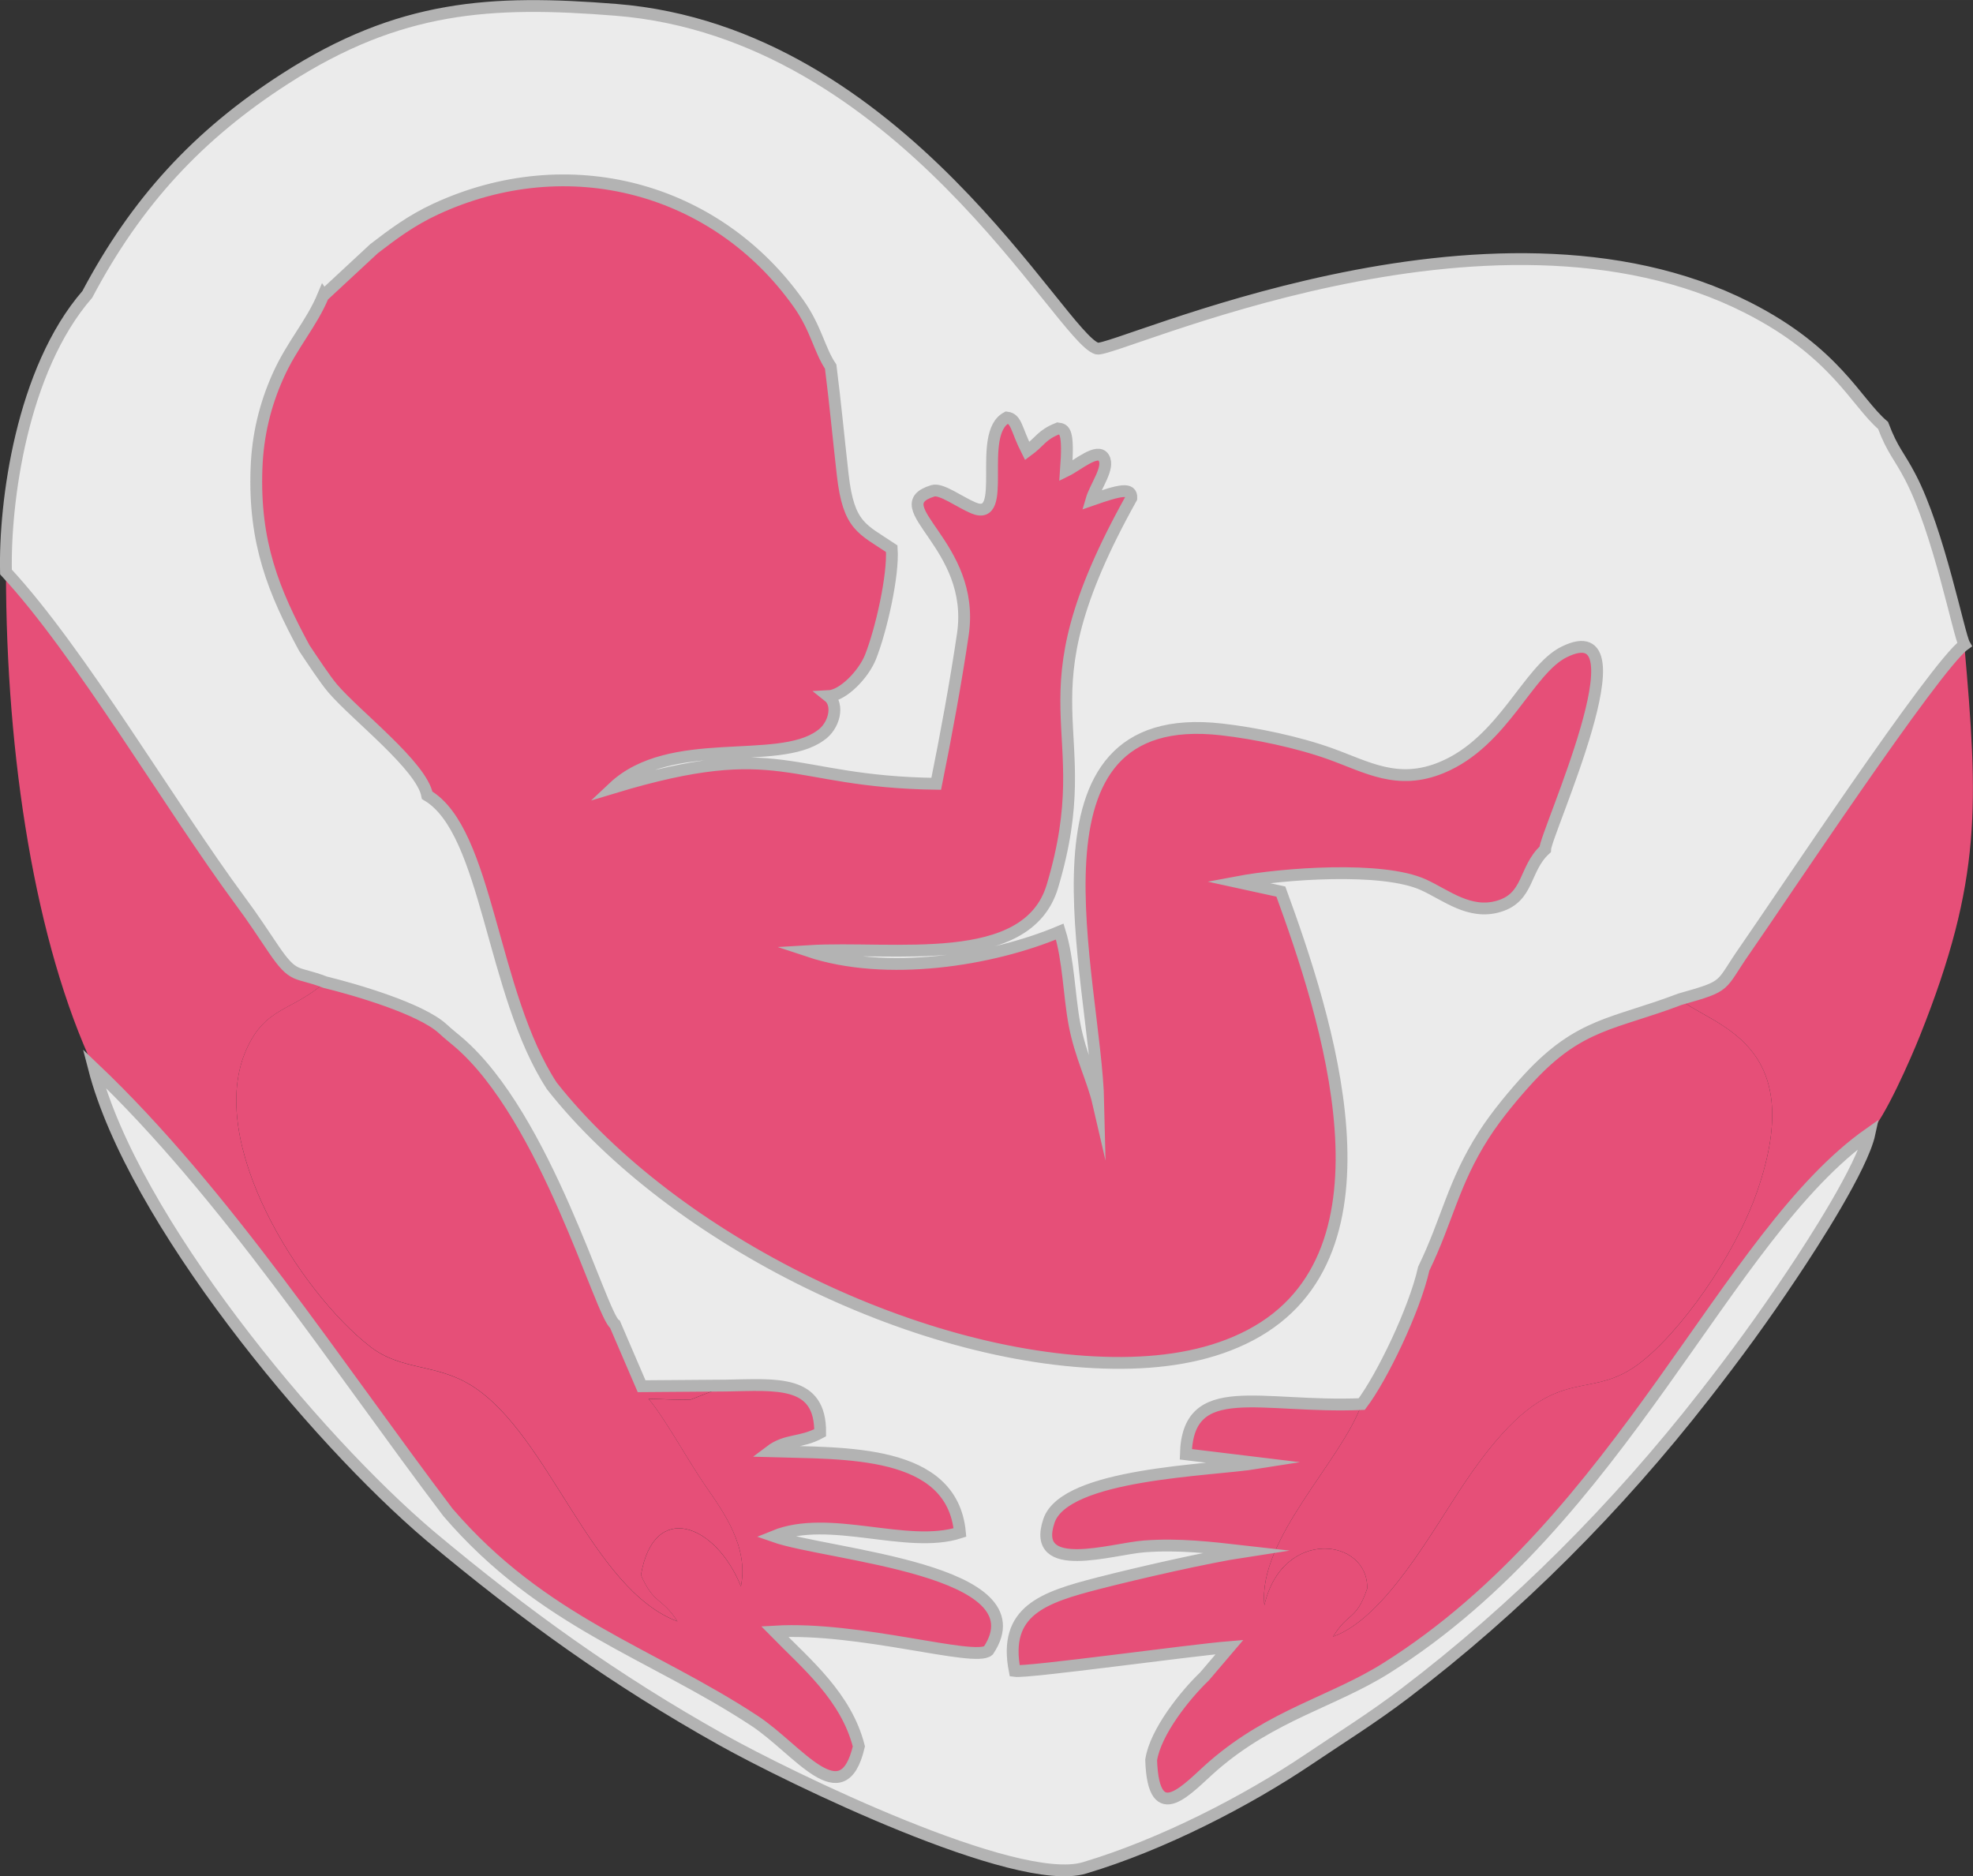 <?xml version="1.0" encoding="UTF-8"?>
<!DOCTYPE svg PUBLIC "-//W3C//DTD SVG 1.1//EN" "http://www.w3.org/Graphics/SVG/1.1/DTD/svg11.dtd">
<!-- Creator: CorelDRAW 2018 (64-Bit) -->
<svg xmlns="http://www.w3.org/2000/svg" xml:space="preserve" width="12.738mm" height="12.112mm" version="1.1" style="shape-rendering:geometricPrecision; text-rendering:geometricPrecision; image-rendering:optimizeQuality; fill-rule:evenodd; clip-rule:evenodd"
viewBox="0 0 303.76 288.83"
 xmlns:xlink="http://www.w3.org/1999/xlink">
 <rect x="0" y="0" width="303.76" height="288.83" fill="#333333" stroke="none"/>
 <defs>
  <style type="text/css">
   <![CDATA[
    .str0 {stroke:#B3B3B3;stroke-width:1.82;stroke-miterlimit:22.926}
    .fil0 {fill:#E64F78}
    .fil1 {fill:#EBEBEB}
   ]]>
  </style>
 </defs>
 <g id="Layer_x0020_1">
  <g id="_2071214879808">
   <path class="fil0" d="M49.77 45.48c-1.84,4.43 -4.82,7.55 -7,12.45 -1.96,4.39 -3.1,9.01 -3.29,14.15 -0.42,11.47 2.66,18.99 7.36,27.68 1.14,1.71 3.19,4.83 4.36,6.2 3.58,4.2 13.71,11.93 14.56,16.46 9.36,5.51 9.84,30.41 19.19,44.74 18.66,23.68 57.28,42.83 87.82,42.63 7.28,-0.05 14.03,-1.27 19.74,-4.27 23.83,-12.55 11.59,-49.36 4.69,-68.28l-6.69 -1.46c6.84,-1.29 22.33,-2.49 28.68,0.43 3.49,1.6 7.08,4.63 11.56,3.3 4.71,-1.4 3.85,-5.74 7.13,-8.75 0.05,-2.43 15.83,-36.74 2.94,-30.42 -5.58,2.74 -9.32,13.85 -18.86,17.8 -6.79,2.81 -11.49,-0.07 -17.09,-2.09 -4.98,-1.8 -11.56,-3.18 -16.78,-3.77 -32.27,-3.71 -19.43,38.22 -19,57.54 -0.85,-3.68 -2.77,-7.32 -3.68,-12.18 -0.83,-4.44 -0.9,-9.84 -2.26,-14.24 -10.51,4.42 -26.67,6.99 -38.67,3 13.16,-0.81 33.66,2.99 37.54,-9.99 7.57,-25.34 -5.91,-27.4 12.15,-59.75 0.07,-1.66 -1.72,-1.25 -6.15,0.3 0.63,-2.17 2.85,-4.96 1.91,-6.51 -0.95,-1.55 -3.99,1.14 -5.82,2.02 0.46,-6.2 -0.18,-6.41 -1.23,-6.53 -2.55,1 -2.67,1.96 -4.74,3.48 -1.71,-3.37 -1.6,-4.97 -3.13,-5.17 -4.77,2.5 0.43,16.26 -5.15,13.91 -2.08,-0.88 -4.94,-3.02 -6.23,-2.63 -7.86,2.41 6.66,8.23 4.61,22.11 -1.11,7.52 -2.62,15.69 -4.1,23 -23.07,-0.32 -23.63,-7.29 -49.7,0.58 8.79,-8.28 25.23,-3.21 31.84,-7.99 2.19,-1.44 2.94,-4.77 1.28,-6.08 2.25,-0.1 5.39,-3.33 6.47,-6.03 1.63,-4.11 3.57,-12.55 3.27,-16.69 -4.56,-3.07 -6.63,-3.4 -7.54,-11.32 -0.67,-5.91 -1.14,-11.02 -1.86,-16.71 -1.75,-2.57 -2.24,-5.88 -4.93,-9.69 -12.71,-17.95 -35.51,-23.98 -55.87,-14.57 -3.75,1.74 -6.55,3.82 -9.51,6.11l-7.79 7.23z"/>
   <path class="fil0" d="M14.49 164.45c4.85,4.61 24.56,26.51 28.66,33.71 1.21,2.12 0.64,0.53 1.1,2.7 3.78,2.91 4.2,4.48 6.77,8.24l17.97 23.73c5.05,5.87 31.05,24.44 31.05,24.44 6.61,2.01 10.42,3.88 16.13,7.64 9.15,6.02 9.18,9.15 14.95,8.75l1.12 -4.81c-1.96,-7.68 -8.06,-12.7 -12.96,-17.68 13.14,-0.77 30.82,4.77 32.9,2.92 8.31,-12.51 -24.67,-14.64 -33.03,-17.59 8.58,-3.5 20.46,2.07 28.64,-0.58l-0.62 -6.67c-8.92,-4.23 -15.79,-5.43 -28.61,-5.82 2.52,-1.91 4.71,-1.22 7.72,-2.85 0.09,-8.19 -6.69,-7.4 -14.42,-7.27l-5.48 2.15c-1.35,0.13 -4.92,-0.1 -6.54,-0.1 2.47,2.86 6.05,9.46 8.74,13.35 2.85,4.12 6.7,9.41 5.49,15.52 -3.85,-9.62 -13.43,-13.3 -15.39,-1.74 2,4.57 3.19,3.36 5.62,7.13 -13.24,-4.98 -19.69,-28.61 -31.54,-36.2 -5.58,-3.57 -10.9,-2.31 -15.79,-6.12 -10.78,-8.39 -25.41,-31.44 -19.04,-45.72 2.97,-6.65 6.95,-5.8 12.13,-10.38 -4.5,-1.76 -4.75,-0.38 -7.98,-5.15 -1.7,-2.51 -2.96,-4.49 -5.12,-7.41 -10.94,-14.76 -24.98,-38.71 -36.04,-50.6 0,28.47 4.52,57.21 13.56,76.41z"/>
   <path class="fil0" d="M268.7 146.16c-4.07,5.81 -2.42,5.5 -10.05,7.65 4.67,4.1 19.99,6.34 11.86,29.67 -3.45,9.89 -11.89,21.79 -18.26,26.53 -8.58,6.39 -13.3,-1.69 -26.7,18.19 -5.13,7.61 -12.28,20.85 -20.31,23.76 2.34,-3.84 3.57,-2.45 5.25,-7.39 0.22,-7.78 -13.04,-9.49 -15.83,2.55 -1.03,-10.16 11.83,-22.12 14.99,-30.98 -15.69,0.66 -26.77,-4.09 -27.08,7.73l11.04 1.34c-7.85,1.26 -22.51,3.8 -28.99,4.29 -1.56,2.12 -2.26,2.01 -3.14,4.64 -2.81,8.42 9.69,4.29 14.68,3.92 5.33,-0.4 10.16,0.18 15.47,0.78 -5.77,0.87 -16.49,3.33 -22.53,4.89 -8.5,2.18 -14.71,4.23 -12.88,13.51 2,0.28 26.92,-3.18 33.06,-3.68l-3.84 4.51c-2.97,2.84 -7.56,8.55 -8.22,12.87 0.36,10.76 5.68,4.26 9.55,0.92 9.12,-7.9 18.41,-9.87 26.67,-15.06 5.3,-3.33 7.92,-7.1 12.41,-8.93 2.19,-3.76 4.99,-4.6 9.47,-7.78 9.78,-6.94 41.36,-57.76 52.5,-65.6 2.4,-2.41 6.4,-11.61 7.76,-15.01 9.63,-24.08 8.99,-35.81 6.84,-60.26 -4.55,3.27 -28.72,39.77 -33.74,46.94z"/>
   <path class="fil0" d="M111.86 213.3l-13.07 0.09 -4.09 -9.51c-1.09,-0.7 -11.94,-27.97 -13.22,-31.3 -1.79,-1.25 -5.67,-7.72 -10.95,-12.21 -0.89,-0.76 -1.3,-1.03 -2.34,-1.99 -0.95,-0.88 -0.98,-0.93 -1.78,-1.82 -2.35,-0.23 -11.46,-4.17 -16.35,-5.37 -5.18,4.58 -9.16,3.73 -12.13,10.38 -6.37,14.28 8.26,37.33 19.04,45.72 4.89,3.81 10.22,2.55 15.79,6.12 11.85,7.58 18.3,31.22 31.54,36.2 -2.43,-3.77 -3.62,-2.56 -5.62,-7.13 1.96,-11.56 11.54,-7.88 15.39,1.74 1.21,-6.11 -2.64,-11.4 -5.49,-15.52 -2.69,-3.89 -6.27,-10.49 -8.74,-13.35 1.61,0 5.18,0.23 6.54,0.1l5.48 -2.15z"/>
   <path class="fil0" d="M235.33 166.01c-2,2.16 -4.85,5.51 -6.89,8.71 -4.75,7.44 -5.59,13.02 -9.24,20.58 -1.44,6.4 -6.49,16.81 -9.55,20.84 -3.16,8.86 -16.02,20.82 -14.99,30.98 2.78,-12.04 16.05,-10.34 15.83,-2.55 -1.68,4.94 -2.9,3.55 -5.25,7.39 8.03,-2.91 15.17,-16.15 20.31,-23.76 13.41,-19.87 18.13,-11.79 26.7,-18.19 6.37,-4.75 14.81,-16.64 18.26,-26.53 8.13,-23.34 -7.19,-25.57 -11.86,-29.67 -10.17,3.88 -15.4,3.63 -23.32,12.21z"/>
   <path class="fil1 str0" d="M262.35 214.92c5.01,-6.41 9.04,-11.93 13.59,-18.75 3.13,-4.67 10.77,-16.48 11.89,-21.68 -22.27,15.65 -37.92,59.38 -74.38,82.31 -8.25,5.19 -17.55,7.16 -26.67,15.06 -3.86,3.35 -9.19,9.85 -9.55,-0.91 0.66,-4.32 5.26,-10.04 8.22,-12.87l3.84 -4.51c-6.15,0.5 -31.06,3.97 -33.06,3.68 -1.83,-9.28 4.38,-11.32 12.88,-13.51 6.04,-1.55 16.76,-4.01 22.53,-4.89 -5.3,-0.6 -10.13,-1.18 -15.47,-0.78 -4.99,0.37 -17.5,4.5 -14.68,-3.92 2.46,-7.35 24.82,-7.75 32.12,-8.92l-11.04 -1.34c0.31,-11.82 11.4,-7.07 27.08,-7.73 3.06,-4.03 8.12,-14.45 9.55,-20.85 3.66,-7.55 4.49,-13.14 9.24,-20.57 2.04,-3.19 4.9,-6.54 6.89,-8.71 7.92,-8.58 13.15,-8.32 23.32,-12.2 7.63,-2.15 5.98,-1.84 10.05,-7.65 5.01,-7.17 29.19,-43.67 33.74,-46.94 -0.85,-1.45 -3.94,-17.4 -8.32,-25.78 -1.8,-3.46 -2.7,-4.01 -4.21,-7.97 -4.22,-3.6 -7.29,-11.24 -20.83,-18.12 -39.77,-20.22 -97.61,7.02 -100.19,6.29 -5.54,-1.56 -30.08,-48.64 -74.09,-52.15 -19.23,-1.53 -33.28,-0.73 -50.91,10.61 -13.42,8.63 -22.91,18.95 -30.45,33.2 -10.12,11.64 -12.76,32.07 -12.52,42.74 11.37,12.21 25.33,36.13 36.04,50.6 2.16,2.91 3.41,4.89 5.12,7.4 3.23,4.77 3.47,3.4 7.97,5.15 4.55,1.11 14.74,4.05 18.14,7.19 1.04,0.95 1.44,1.23 2.33,1.99 13.56,11.53 22.02,42.12 24.17,43.51l4.09 9.51 13.07 -0.1c7.73,-0.13 14.51,-0.92 14.42,7.27 -3,1.63 -5.2,0.94 -7.72,2.85 11.44,0.35 28.03,-0.42 29.24,12.5 -8.18,2.65 -20.06,-2.92 -28.64,0.59 8.36,2.94 41.33,5.07 33.02,17.58 -2.07,1.85 -19.76,-3.7 -32.9,-2.92 4.89,4.99 11,10 12.96,17.68 -2.5,10.71 -9.36,0.47 -16.07,-3.94 -16.09,-10.58 -32.55,-15.07 -47.19,-32.08 -17.09,-22.58 -34.29,-49.17 -54.5,-68.38 5.99,23.14 33.78,56.8 51.85,72.09 14.42,12.06 28.27,22.05 44.84,31.32 10.24,5.73 45.32,22.83 55.78,19.7 12.04,-3.59 25.07,-10.35 34.49,-16.69 5.27,-3.55 9.73,-6.3 14.85,-10.18 17.22,-13.07 32.77,-28.75 46.05,-45.76zm-212.58 -169.43c-1.84,4.43 -4.82,7.55 -6.99,12.44 -1.96,4.4 -3.1,9.02 -3.29,14.16 -0.42,11.47 2.66,18.99 7.36,27.68 1.14,1.71 3.19,4.83 4.36,6.2 3.58,4.2 13.71,11.94 14.56,16.47 9.36,5.51 9.84,30.41 19.19,44.74 18.66,23.68 57.28,42.84 87.81,42.64 7.29,-0.05 14.03,-1.27 19.74,-4.28 23.83,-12.55 11.59,-49.36 4.69,-68.28l-6.69 -1.46c6.84,-1.29 22.33,-2.49 28.68,0.43 3.49,1.6 7.07,4.63 11.56,3.3 4.71,-1.4 3.85,-5.74 7.13,-8.75 0.05,-2.43 15.83,-36.74 2.95,-30.42 -5.58,2.74 -9.32,13.85 -18.86,17.8 -6.79,2.81 -11.49,-0.07 -17.1,-2.09 -4.98,-1.8 -11.56,-3.18 -16.77,-3.77 -32.27,-3.71 -19.43,38.22 -19,57.55 -0.85,-3.68 -2.77,-7.33 -3.68,-12.19 -0.83,-4.44 -0.9,-9.84 -2.26,-14.24 -10.51,4.42 -26.67,6.99 -38.67,3 13.16,-0.8 33.66,2.99 37.54,-9.99 7.57,-25.33 -5.9,-27.39 12.15,-59.75 0.08,-1.66 -1.72,-1.25 -6.15,0.3 0.63,-2.17 2.85,-4.96 1.9,-6.51 -0.95,-1.56 -3.99,1.14 -5.82,2.03 0.46,-6.2 -0.18,-6.41 -1.23,-6.54 -2.55,1.01 -2.67,1.97 -4.74,3.48 -1.71,-3.37 -1.6,-4.97 -3.13,-5.16 -4.77,2.5 0.42,16.26 -5.15,13.91 -2.08,-0.87 -4.93,-3.02 -6.23,-2.63 -7.87,2.41 6.66,8.23 4.61,22.11 -1.11,7.52 -2.62,15.69 -4.1,23 -23.07,-0.32 -23.63,-7.29 -49.7,0.58 8.79,-8.28 25.23,-3.21 31.84,-7.99 2.19,-1.44 2.94,-4.77 1.28,-6.08 2.25,-0.11 5.38,-3.34 6.46,-6.03 1.63,-4.11 3.56,-12.55 3.27,-16.68 -4.56,-3.06 -6.63,-3.41 -7.54,-11.32 -0.67,-5.91 -1.14,-11.02 -1.86,-16.71 -1.74,-2.57 -2.23,-5.88 -4.93,-9.69 -12.71,-17.96 -35.51,-23.99 -55.87,-14.57 -3.75,1.74 -6.54,3.82 -9.51,6.11l-7.79 7.23z"/>
  </g>
 </g>
</svg>
